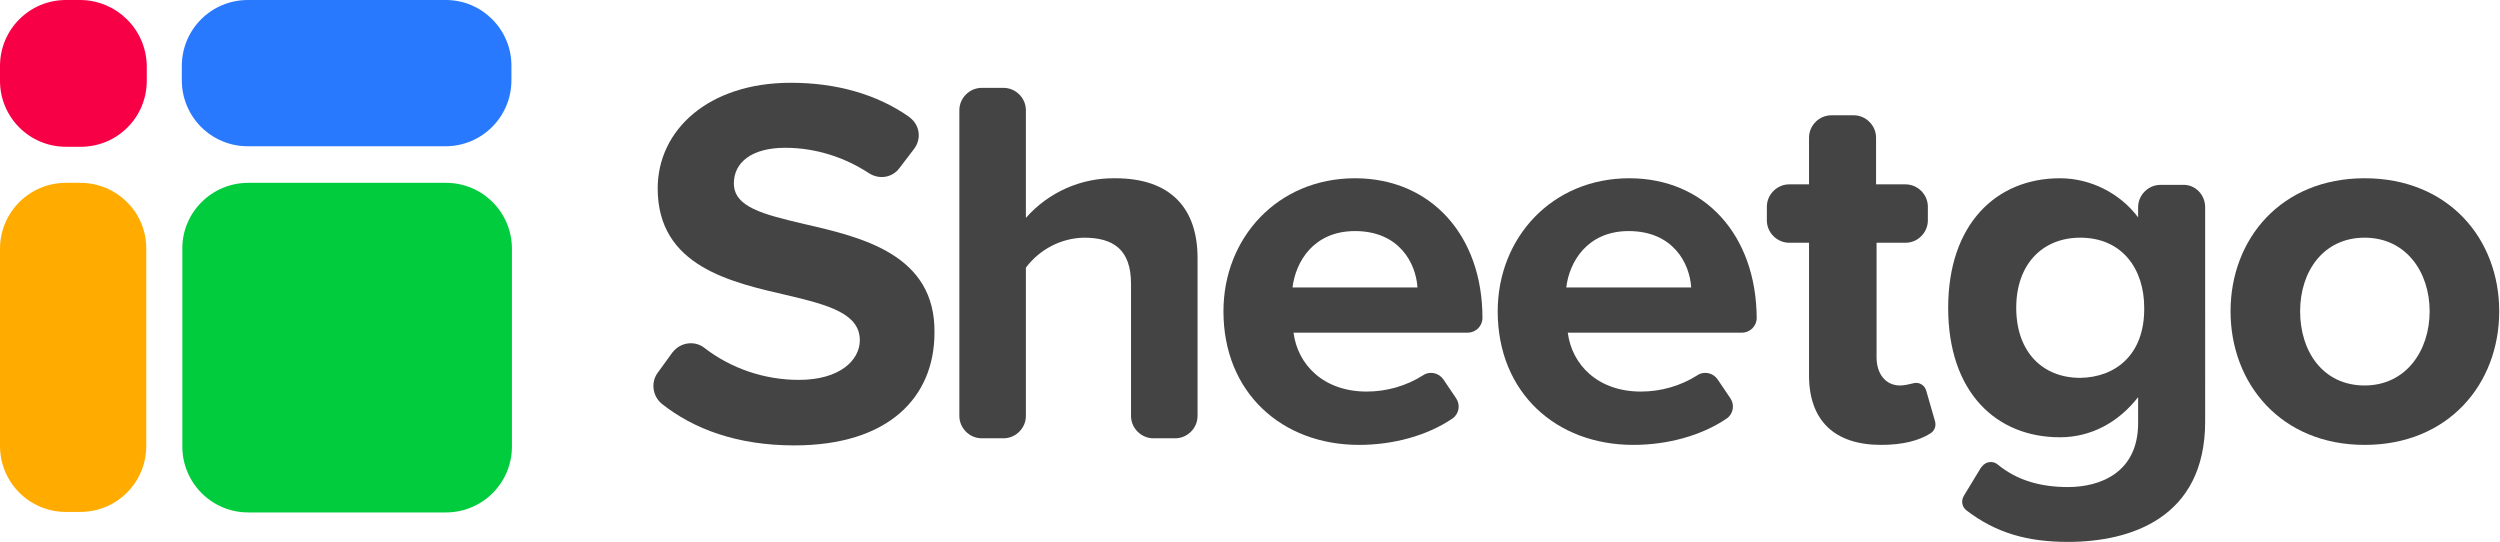 <?xml version="1.0" encoding="UTF-8" standalone="no"?>
<!-- Generator: Adobe Illustrator 23.0.1, SVG Export Plug-In . SVG Version: 6.00 Build 0)  -->

<svg
   xmlns:dc="http://purl.org/dc/elements/1.1/"
   xmlns:cc="http://creativecommons.org/ns#"
   xmlns:rdf="http://www.w3.org/1999/02/22-rdf-syntax-ns#"
   xmlns:svg="http://www.w3.org/2000/svg"
   xmlns="http://www.w3.org/2000/svg"
   xmlns:sodipodi="http://sodipodi.sourceforge.net/DTD/sodipodi-0.dtd"
   xmlns:inkscape="http://www.inkscape.org/namespaces/inkscape"
   version="1.1"
   id="Layer_1"
   x="0px"
   y="0px"
   viewBox="0 0 314.551 68.203"
   xml:space="preserve"
   sodipodi:docname="logo-2019-vector.svg"
   width="314.551"
   height="68.203"
   inkscape:version="0.92.2 (5c3e80d, 2017-08-06)"><defs
     id="defs31" /><sodipodi:namedview
     pagecolor="#ffffff"
     bordercolor="#666666"
     borderopacity="1"
     objecttolerance="10"
     gridtolerance="10"
     guidetolerance="10"
     inkscape:pageopacity="0"
     inkscape:pageshadow="2"
     inkscape:window-width="2400"
     inkscape:window-height="1271"
     id="namedview29"
     showgrid="false"
     inkscape:zoom="3.4809829"
     inkscape:cx="132.85011"
     inkscape:cy="-16.60782"
     inkscape:window-x="-9"
     inkscape:window-y="-9"
     inkscape:window-maximized="1"
     inkscape:current-layer="Layer_1" /><style
     type="text/css"
     id="style2">
	.st0{fill:#FFAB00;}
	.st1{fill:#2979FF;}
	.st2{fill:#F80046;}
	.st3{fill:#00CC3E;}
	.st4{fill:#1C272C;}
</style><title
     id="title4">Logo-RGB-Digital</title><g
     id="g878"
     transform="matrix(0.639,0,0,0.639,-8.6728279e-5,8.9702844e-5)"><path
       style="fill:#ffab00"
       inkscape:connector-curvature="0"
       id="path6"
       d="m 15.8,36 h -2.8 c -7.2,0 -13,5.8 -13,13 v 38.8 c 0,7.2 5.8,13 13,13 h 2.8 c 7.2,0 13,-5.8 13,-13 V 48.9 c 0,-7.1 -5.8,-12.9 -13,-12.9 z"
       class="st0" /><path
       style="fill:#2979ff"
       inkscape:connector-curvature="0"
       id="path8"
       d="m 87.8,0 h -39 c -7.2,0 -13,5.8 -13,13 v 0 2.8 c 0,7.2 5.8,13 13,13 h 38.9 C 94.9,28.8 100.7,23 100.7,15.8 V 12.9 C 100.7,5.8 94.9,0 87.8,0 Z"
       class="st1" /><path
       style="fill:#f80046"
       inkscape:connector-curvature="0"
       id="path10"
       d="m 15.9,0 h -2.9 c -7.2,0 -13,5.8 -13,13 v 2.9 c 0,7.2 5.8,13 13,13 h 2.9 c 7.2,0 13,-5.8 13,-13 V 13 c -0.1,-7.2 -5.9,-12.9 -13,-13 z"
       class="st2" /><path
       style="fill:#00cc3e"
       inkscape:connector-curvature="0"
       id="path12"
       d="m 48.9,36 h 38.9 c 7.2,0 13,5.8 13,13 v 38.9 c 0,7.2 -5.8,13 -13,13 h -38.9 c -7.2,0 -13,-5.8 -13,-13 V 48.9 c 0,-7.1 5.8,-12.9 13,-12.9 z"
       class="st3" /><path
       style="fill:#444444;fill-opacity:1"
       inkscape:connector-curvature="0"
       id="path14"
       d="m 158.3,44.1 c -8,-1.9 -13.8,-3.3 -13.8,-8 0,-4.1 3.5,-7 10.1,-7 5.9,0 11.6,1.8 16.5,5 2,1.3 4.6,0.9 6,-1 l 2.9,-3.8 c 1.5,-2 1.1,-4.7 -0.9,-6.2 0,0 -0.1,-0.1 -0.1,-0.1 -6.3,-4.4 -14.2,-6.7 -23.3,-6.7 -16.2,0 -26.2,9.3 -26.2,20.8 0,15.4 14.5,18.5 25.8,21.1 8,1.9 14,3.6 14,8.8 0,3.9 -3.9,7.8 -12,7.8 -6.7,0 -13.3,-2.2 -18.6,-6.3 -1.9,-1.5 -4.7,-1.1 -6.2,0.8 0,0 -0.1,0.1 -0.1,0.1 l -2.9,4 c -1.4,1.9 -1,4.6 0.8,6.1 6.3,5 14.9,8.2 26.1,8.2 18.6,0 27.6,-9.5 27.6,-22.2 0.2,-15.4 -14.3,-18.8 -25.7,-21.4 z"
       class="st4" /><path
       style="fill:#444444;fill-opacity:1"
       inkscape:connector-curvature="0"
       id="path16"
       d="M 219.6,35.1 C 212.9,35 206.5,37.8 202,42.9 V 21.7 c 0,-2.4 -2,-4.4 -4.4,-4.4 h -4.3 c -2.4,0 -4.4,2 -4.4,4.4 v 60.2 c 0,2.4 2,4.4 4.4,4.4 h 4.3 c 2.4,0 4.4,-2 4.4,-4.4 V 52.7 c 2.7,-3.6 6.9,-5.8 11.4,-5.9 5.7,0 9.3,2.2 9.3,9.1 v 26 c 0,2.4 2,4.4 4.4,4.4 0,0 0,0 0,0 h 4.3 c 2.4,0 4.4,-2 4.4,-4.4 0,0 0,0 0,0 V 50.8 c 0,-9.7 -5.2,-15.7 -16.2,-15.7 z"
       class="st4" /><path
       style="fill:#444444;fill-opacity:1"
       inkscape:connector-curvature="0"
       id="path18"
       d="m 320.8,35.1 c -15.2,0 -25.9,11.7 -25.9,26.2 0,16 11.5,26.3 26.7,26.3 6.7,0 13.4,-1.8 18.4,-5.2 1.3,-0.9 1.6,-2.7 0.7,-4 l -2.5,-3.7 c -0.9,-1.3 -2.7,-1.7 -4,-0.8 -3.3,2.1 -7.2,3.2 -11.1,3.2 -8.5,0 -13.6,-5.3 -14.4,-11.6 H 343 c 1.6,0 2.9,-1.3 2.9,-2.9 -0.1,-16.3 -10.2,-27.5 -25.1,-27.5 z m -12.4,21.5 c 0.6,-5 4.1,-11.1 12.3,-11.1 8.7,0 12,6.3 12.3,11.1 z"
       class="st4" /><path
       style="fill:#444444;fill-opacity:1"
       inkscape:connector-curvature="0"
       id="path20"
       d="m 379.3,77 c -0.3,-1.2 -1.5,-1.9 -2.7,-1.5 0,0 0,0 0,0 -0.8,0.2 -1.7,0.4 -2.5,0.4 -2.9,0 -4.6,-2.4 -4.6,-5.5 V 47.8 h 5.7 c 2.4,0 4.4,-2 4.4,-4.4 0,0 0,0 0,0 v -2.7 c 0,-2.4 -2,-4.4 -4.4,-4.4 0,0 0,0 0,0 h -5.8 v -9.2 c 0,-2.4 -2,-4.4 -4.4,-4.4 h -4.4 c -2.4,0 -4.4,2 -4.4,4.4 0,0 0,0 0,0 v 9.2 h -3.9 c -2.4,0 -4.4,2 -4.4,4.4 0,0 0,0 0,0 v 2.7 c 0,2.4 2,4.4 4.4,4.4 v 0 h 3.9 v 26.1 c 0,8.9 5,13.7 14.2,13.7 4.4,0 7.5,-0.9 9.6,-2.2 0.9,-0.5 1.3,-1.5 1,-2.5 z"
       class="st4" /><path
       style="fill:#444444;fill-opacity:1"
       inkscape:connector-curvature="0"
       id="path22"
       d="m 429.8,36.4 h -4.4 c -2.4,0 -4.4,2 -4.4,4.4 0,0 0,0 0,0 v 2 c -3.6,-4.8 -9.4,-7.7 -15.4,-7.7 -12.6,0 -22,9.1 -22,25.5 0,16.7 9.5,25.5 22,25.5 6.1,0 11.5,-2.9 15.4,-7.9 v 5.1 c 0,9.8 -7.5,12.6 -13.8,12.6 -5.4,0 -10,-1.3 -13.8,-4.4 -0.9,-0.8 -2.3,-0.7 -3.1,0.3 -0.1,0.1 -0.1,0.2 -0.2,0.2 l -3.4,5.6 c -0.6,1 -0.4,2.2 0.5,2.9 5.9,4.5 12.1,6.2 20,6.2 12.3,0 27,-4.7 27,-23.7 V 40.8 c 0,-2.5 -2,-4.5 -4.4,-4.4 0,-0.1 0,-0.1 0,0 z M 409.6,74.4 C 402.1,74.4 397,69.2 397,60.6 c 0,-8.6 5.2,-13.8 12.6,-13.8 8.3,0 12.6,6.2 12.6,13.8 0.1,9.3 -5.7,13.7 -12.6,13.8 z"
       class="st4" /><path
       style="fill:#444444;fill-opacity:1"
       inkscape:connector-curvature="0"
       id="path24"
       d="m 465.6,35.1 c -16.5,0 -26.4,12 -26.4,26.2 0,14.2 9.9,26.3 26.4,26.3 16.5,0 26.5,-12 26.5,-26.3 0,-14.3 -10,-26.2 -26.5,-26.2 z m 0,40.8 c -8.2,0 -12.7,-6.7 -12.7,-14.6 0,-7.9 4.6,-14.5 12.7,-14.5 8.1,0 12.8,6.7 12.8,14.5 0,7.8 -4.7,14.6 -12.8,14.6 z"
       class="st4" /><path
       style="fill:#444444;fill-opacity:1"
       inkscape:connector-curvature="0"
       id="path26"
       d="m 266.8,35.1 c -15.2,0 -25.9,11.7 -25.9,26.2 0,16 11.5,26.3 26.7,26.3 6.7,0 13.4,-1.8 18.4,-5.2 1.3,-0.9 1.6,-2.7 0.7,-4 l -2.5,-3.7 c -0.9,-1.3 -2.7,-1.7 -4,-0.8 -3.3,2.1 -7.2,3.2 -11.1,3.2 -8.5,0 -13.6,-5.3 -14.4,-11.6 H 289 c 1.6,0 2.9,-1.3 2.9,-2.9 0,-16.3 -10.2,-27.5 -25.1,-27.5 z m -12.3,21.5 c 0.6,-5 4.1,-11.1 12.3,-11.1 8.7,0 12,6.3 12.3,11.1 z"
       class="st4" /></g></svg>